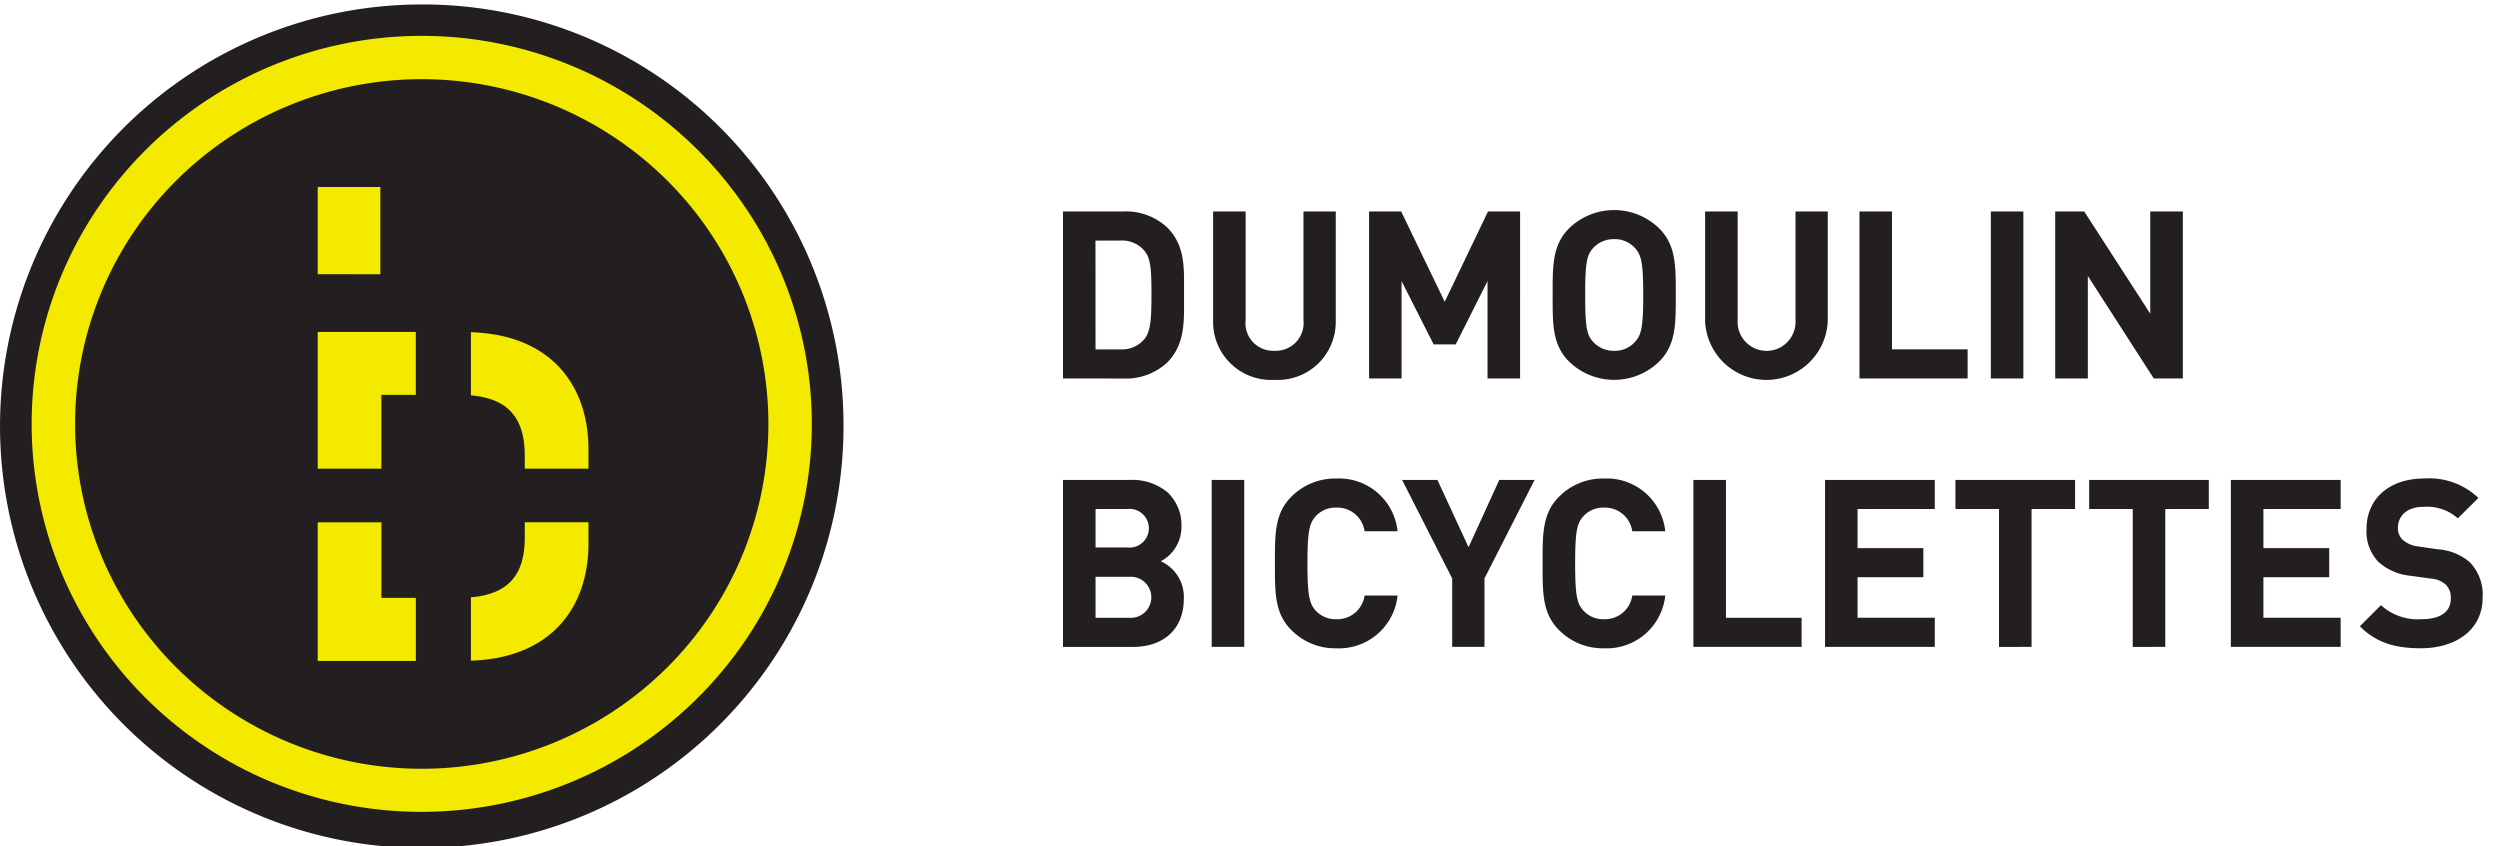 <?xml version="1.0" encoding="UTF-8"?> <svg xmlns="http://www.w3.org/2000/svg" width="254" height="86" viewBox="0 0 254 86"><g id="Logo" transform="translate(0 -0.644)"><g id="Logos_Dumoulin-symbole" data-name="Logos / Dumoulin-symbole" transform="translate(0 0.644)"><g id="Group_12" data-name="Group 12" transform="translate(0 0.453)"><path id="Fill_1" data-name="Fill 1" d="M85.7,42.623A42.849,42.849,0,1,1,42.848,0,42.735,42.735,0,0,1,85.7,42.623" transform="translate(0 0)" fill="#231f20"></path><path id="Combined_Shape" data-name="Combined Shape" d="M24.2,75.725A39.591,39.591,0,0,1,3.114,54.752,39.206,39.206,0,0,1,6.766,17.375a39.722,39.722,0,0,1,65.707,0,39.2,39.2,0,0,1,0,44.071A39.8,39.8,0,0,1,24.2,75.725ZM14.717,14.64a34.9,34.9,0,0,0,0,49.543,35.352,35.352,0,0,0,49.806,0,34.9,34.9,0,0,0,0-49.543,35.352,35.352,0,0,0-49.806,0ZM29.052,63.489V49.405h6.469v7.671h3.5v6.413Zm15.565-6.467c3.75-.317,5.47-2.233,5.47-6.039V49.4h6.472v2.183c0,6.394-3.726,11.617-11.942,11.876Zm5.47-13.072V42.634c0-3.865-1.72-5.807-5.47-6.128V30.089c8.216.258,11.942,5.483,11.942,11.876V43.95Zm-21.035,0V30.063h9.967v6.389h-3.5v7.5Zm0-19.755V15.334h6.364V24.2Z" transform="translate(3.228 3.211)" fill="#f3ea00"></path></g></g><g id="Group_27" data-name="Group 27" transform="translate(108 21.644)"><g id="Logos_Dumoulin-Typo" data-name="Logos / Dumoulin-Typo" transform="translate(0 0.343)"><path id="Combined_Shape-2" data-name="Combined Shape" d="M131.764,42.285l2.143-2.145A5.537,5.537,0,0,0,138,41.569c1.95,0,3-.739,3-2.1a1.882,1.882,0,0,0-.524-1.43,2.52,2.52,0,0,0-1.5-.595l-2.045-.286a5.726,5.726,0,0,1-3.281-1.406,4.482,4.482,0,0,1-1.214-3.336c0-3.027,2.236-5.146,5.9-5.146a7.243,7.243,0,0,1,5.471,1.976l-2.092,2.073a4.712,4.712,0,0,0-3.474-1.167c-1.761,0-2.616.976-2.616,2.145a1.631,1.631,0,0,0,.5,1.214,2.878,2.878,0,0,0,1.566.667l2,.288a5.588,5.588,0,0,1,3.236,1.309,4.749,4.749,0,0,1,1.309,3.6c0,3.289-2.737,5.146-6.281,5.146C135.382,44.523,133.431,43.975,131.764,42.285Zm-81.373.381c-1.712-1.716-1.663-3.836-1.663-6.767s-.049-5.051,1.663-6.767a6.246,6.246,0,0,1,4.569-1.857,5.972,5.972,0,0,1,6.23,5.36H57.839a2.806,2.806,0,0,0-2.856-2.406,2.725,2.725,0,0,0-2.116.883c-.643.714-.832,1.523-.832,4.788s.189,4.075.832,4.789a2.73,2.73,0,0,0,2.116.881,2.806,2.806,0,0,0,2.856-2.406H61.19a5.986,5.986,0,0,1-6.23,5.36A6.246,6.246,0,0,1,50.391,42.666Zm-27.195,0c-1.712-1.716-1.664-3.836-1.664-6.767s-.047-5.051,1.664-6.767a6.239,6.239,0,0,1,4.567-1.857,5.972,5.972,0,0,1,6.23,5.36H30.642a2.8,2.8,0,0,0-2.856-2.406,2.728,2.728,0,0,0-2.116.883c-.639.714-.832,1.523-.832,4.788s.193,4.075.832,4.789a2.732,2.732,0,0,0,2.116.881,2.8,2.8,0,0,0,2.856-2.406h3.352a5.985,5.985,0,0,1-6.23,5.36A6.239,6.239,0,0,1,23.2,42.666Zm85.489,1.716V30.37H104.26V27.417h12.154V30.37h-4.422V44.382Zm-13.585,0V30.37H90.673V27.417h12.155V30.37H98.406V44.382Zm-95.1,0V27.418H6.8a5.559,5.559,0,0,1,3.858,1.292,4.572,4.572,0,0,1,1.377,3.471,3.938,3.938,0,0,1-2.1,3.5A3.972,3.972,0,0,1,12.275,39.5c0,3.013-1.987,4.886-5.186,4.886Zm3.308-2.955H6.756a2.088,2.088,0,1,0,0-4.168H3.308Zm0-7.146H6.54a1.967,1.967,0,1,0,0-3.91H3.308Zm115.348,10.1V27.418h11.155V30.37h-7.849v3.98h6.684V37.3h-6.684v4.122h7.849V44.38Zm-41.233,0V27.418H88.574V30.37H80.727v3.98h6.684V37.3H80.727v4.122h7.847V44.38Zm-13.373,0V27.418h3.306V41.427h7.686V44.38Zm-24.509,0V37.424L34.453,27.418h3.59l3.162,6.836,3.119-6.836h3.59l-5.09,10.005V44.38Zm-24.433,0V27.418h3.306V44.38ZM65.241,11.292V.144h3.306V11.172a2.944,2.944,0,1,0,5.876,0V.144H77.7V11.292a6.237,6.237,0,0,1-12.462,0Zm-13.825,4.1c-1.668-1.671-1.668-3.714-1.666-6.539v-.46c0-2.824,0-4.863,1.666-6.534a6.567,6.567,0,0,1,9.156,0c1.691,1.69,1.689,3.764,1.689,6.632v.261c0,2.873,0,4.949-1.689,6.639a6.567,6.567,0,0,1-9.156,0ZM53.863,3.859c-.625.7-.808,1.408-.808,4.763s.182,4.07.808,4.768A2.822,2.822,0,0,0,56,14.3a2.745,2.745,0,0,0,2.118-.906c.636-.709.834-1.458.834-4.768s-.2-4.056-.834-4.763A2.739,2.739,0,0,0,56,2.954,2.816,2.816,0,0,0,53.863,3.859ZM15.251,11.292V.144h3.306V11.172a2.806,2.806,0,0,0,2.926,3.122,2.823,2.823,0,0,0,2.949-3.122V.144h3.281V11.292a5.891,5.891,0,0,1-6.23,5.958A5.891,5.891,0,0,1,15.251,11.292ZM0,17.108V.144H6.113a6.141,6.141,0,0,1,4.471,1.618c1.743,1.746,1.729,3.886,1.715,6.15,0,.216,0,.426,0,.641s0,.426,0,.639c.014,2.339.028,4.551-1.715,6.3a6.151,6.151,0,0,1-4.471,1.622Zm3.306-2.955H5.8A2.958,2.958,0,0,0,8.276,13.1c.615-.756.713-1.962.713-4.551,0-2.648-.1-3.656-.713-4.407A2.967,2.967,0,0,0,5.8,3.1h-2.5Zm107.517,2.954-6.7-10.412V17.106H100.81V.144h2.949l6.707,10.384V.144h3.31V17.106Zm-16.555,0V.144h3.306V17.106Zm-13.348,0V.144h3.306V14.152H91.91v2.954Zm-37.787,0V7.218L39.9,13.65H37.661L34.4,7.218v9.888H31.1V.144h3.259l4.424,9.17,4.4-9.17h3.259V17.106Z" transform="translate(0)" fill="#231f20"></path></g></g></g></svg> 